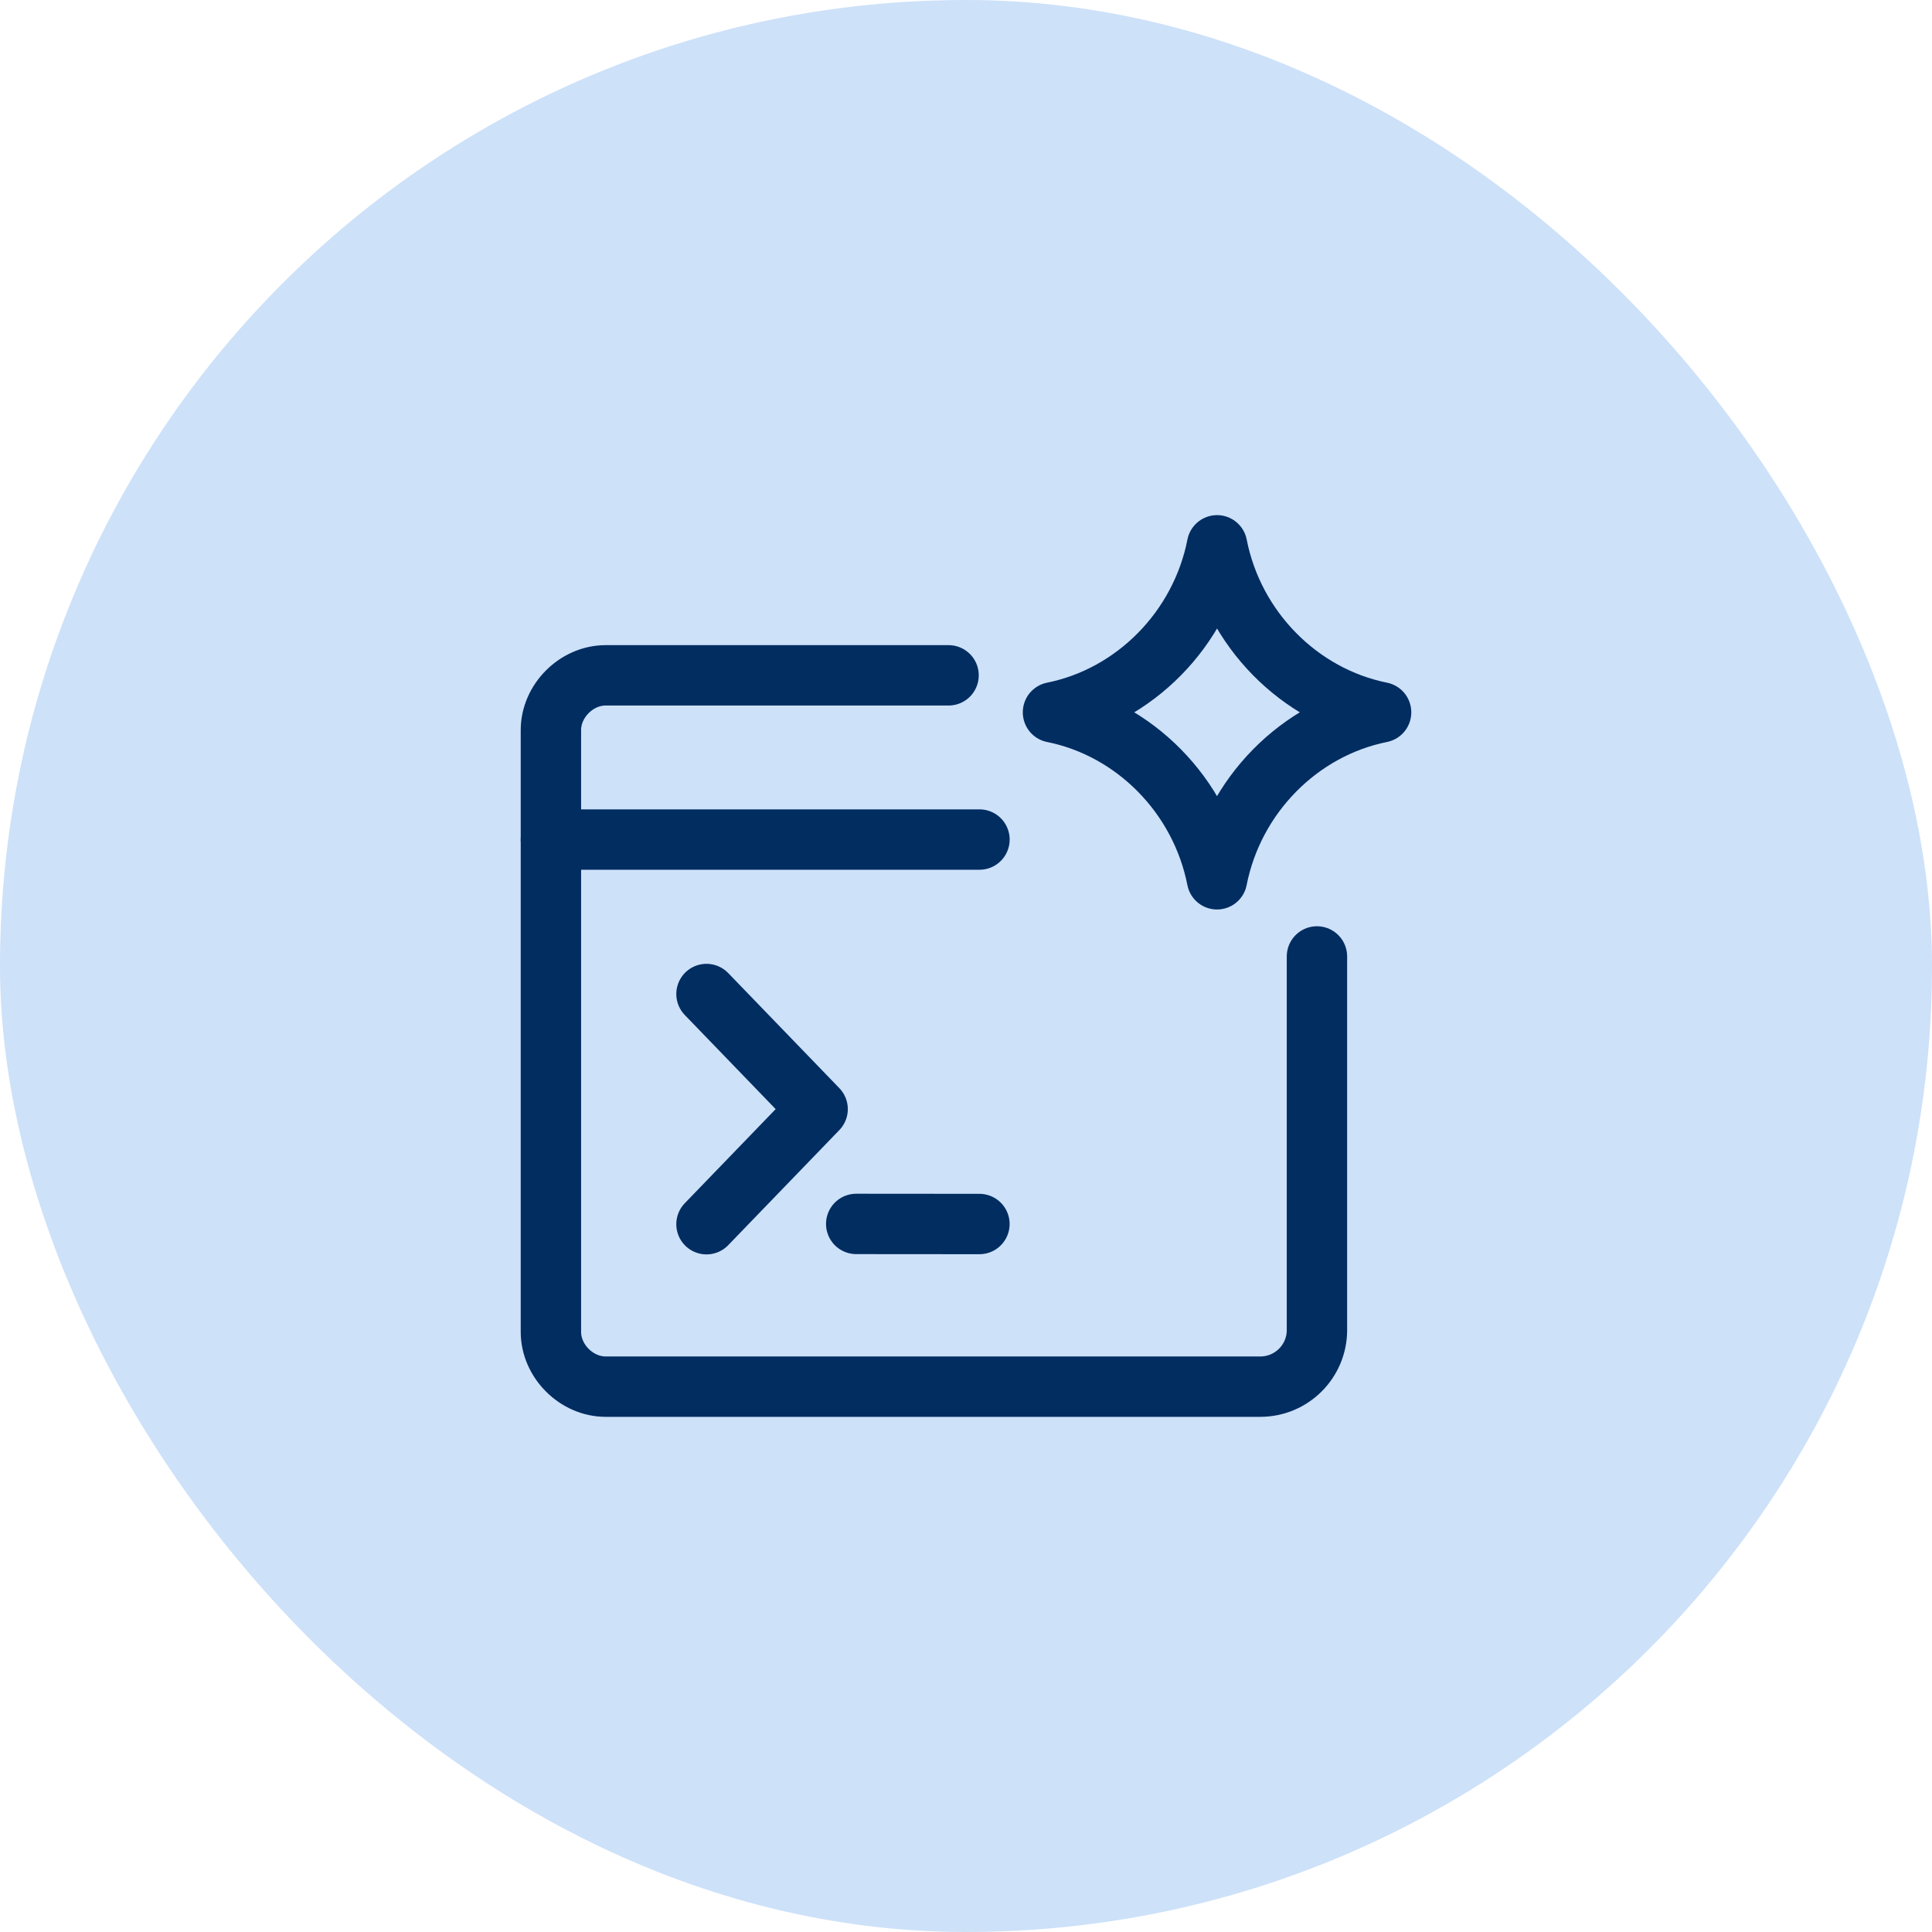 <svg width="40" height="40" viewBox="0 0 40 40" fill="none" xmlns="http://www.w3.org/2000/svg">
<rect width="40" height="40" rx="20" fill="#CDE1F9"/>
<g clip-path="url(#clip0_9424_5559)">
<path d="M21.801 14.747C23.494 14.406 24.857 13.027 25.198 11.29C25.538 13.027 26.901 14.406 28.594 14.747M28.594 14.749C26.901 15.089 25.538 16.469 25.197 18.205C24.856 16.469 23.494 15.089 21.801 14.749" stroke="#022D61" stroke-width="1.25" stroke-linecap="round" stroke-linejoin="round"/>
<path d="M27.266 19.802V27.537C27.266 28.184 26.741 28.709 26.094 28.709H12.539C11.935 28.709 11.406 28.18 11.406 27.576V15.115C11.406 14.511 11.935 13.982 12.539 13.982H19.639" stroke="#022D61" stroke-width="1.25" stroke-miterlimit="10" stroke-linecap="round" stroke-linejoin="round"/>
<path d="M11.406 17.382H20.279" stroke="#022D61" stroke-width="1.25" stroke-miterlimit="10" stroke-linecap="round" stroke-linejoin="round"/>
<path d="M14.627 20.58L16.928 22.963L14.627 25.346" stroke="#022D61" stroke-width="1.25" stroke-linecap="round" stroke-linejoin="round"/>
<path d="M17.727 25.34L20.278 25.342" stroke="#022D61" stroke-width="1.25" stroke-linecap="round" stroke-linejoin="round"/>
</g>
<defs>
<clipPath id="clip0_9424_5559">
<rect width="20" height="20" fill="white" transform="translate(10 10)"/>
</clipPath>
</defs>
</svg>
